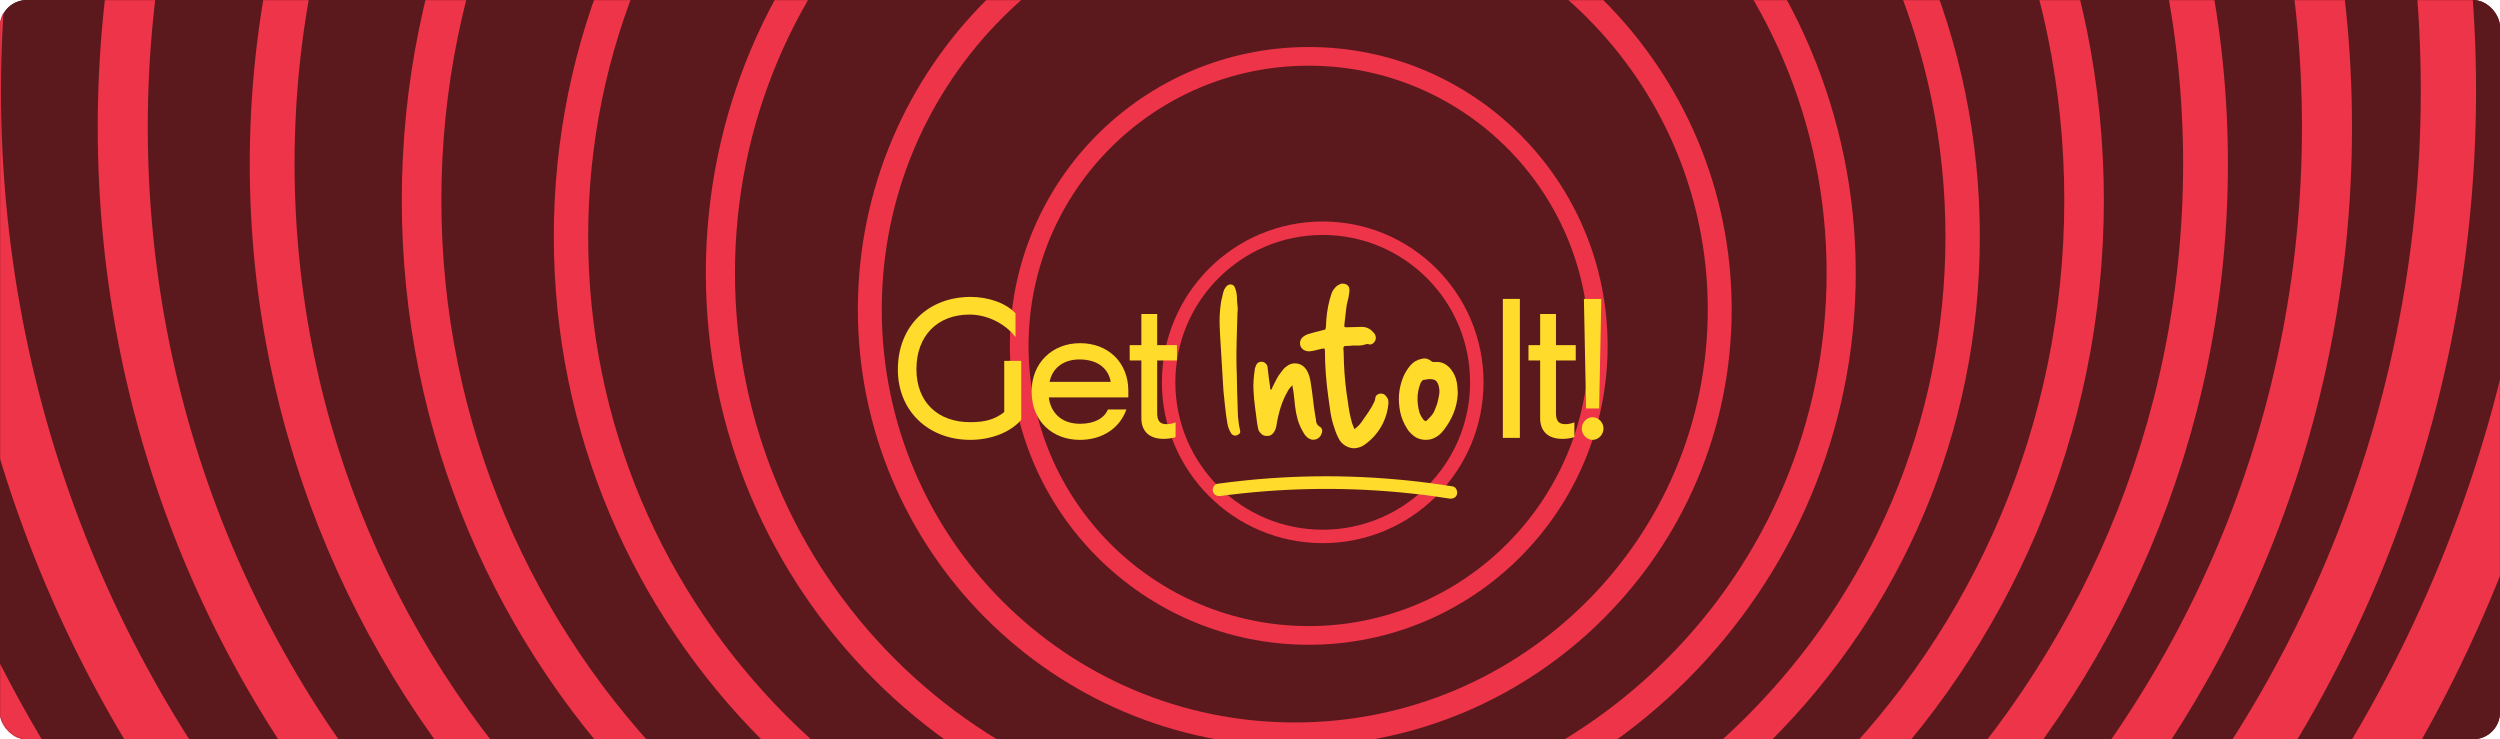 <svg width="1860" height="550" viewBox="0 0 1860 550" fill="none" xmlns="http://www.w3.org/2000/svg">
<rect width="1860" height="550" rx="20" fill="#5C191D"></rect>
<rect width="1860" height="550" rx="20" fill="#5C191D"></rect>
<mask id="mask0_4130_6170" style="mask-type:alpha" maskUnits="userSpaceOnUse" x="0" y="0" width="1860" height="550">
<rect width="1860" height="550" rx="20" fill="#5C191D"></rect>
<rect width="1860" height="550" rx="20" fill="#5C191D"></rect>
</mask>
<g mask="url(#mask0_4130_6170)">
<path d="M869.454 284.45C869.454 347.769 920.784 399.1 984.104 399.1C1047.42 399.1 1098.75 347.769 1098.75 284.45C1098.75 221.13 1047.42 169.8 984.104 169.8C920.784 169.8 869.454 221.13 869.454 284.45Z" stroke="#EE3448" stroke-width="10" stroke-miterlimit="10"></path>
<path d="M758.297 257.34C758.297 376.307 854.739 472.75 973.707 472.75C1092.67 472.75 1189.12 376.307 1189.12 257.34C1189.12 138.372 1092.67 41.93 973.707 41.93C854.74 41.93 758.297 138.372 758.297 257.34Z" stroke="#EE3448" stroke-width="13.89" stroke-miterlimit="10"></path>
<path d="M647.137 230.23C647.137 404.845 788.691 546.4 963.307 546.4C1137.92 546.4 1279.48 404.845 1279.48 230.23C1279.48 55.614 1137.92 -85.94 963.307 -85.94C788.691 -85.941 647.137 55.614 647.137 230.23Z" stroke="#EE3448" stroke-width="17.78" stroke-miterlimit="10"></path>
<path d="M535.976 203.13C535.976 433.394 722.642 620.06 952.906 620.06C1183.17 620.06 1369.84 433.394 1369.84 203.13C1369.84 -27.134 1183.17 -213.8 952.906 -213.8C722.642 -213.8 535.976 -27.134 535.976 203.13Z" stroke="#EE3448" stroke-width="21.67" stroke-miterlimit="10"></path>
<path d="M424.815 176.02C424.815 461.932 656.593 693.71 942.505 693.71C1228.42 693.71 1460.2 461.932 1460.2 176.02C1460.2 -109.892 1228.42 -341.67 942.505 -341.67C656.593 -341.67 424.815 -109.892 424.815 176.02Z" stroke="#EE3448" stroke-width="25.56" stroke-miterlimit="10"></path>
<path d="M313.655 148.92C313.655 490.48 590.544 767.37 932.105 767.37C1273.67 767.37 1550.55 490.48 1550.55 148.92C1550.55 -192.641 1273.67 -469.53 932.105 -469.53C590.544 -469.53 313.655 -192.641 313.655 148.92Z" stroke="#EE3448" stroke-width="29.44" stroke-miterlimit="10"></path>
<path d="M202.486 121.81C202.486 519.018 524.487 841.02 921.696 841.02C1318.9 841.02 1640.91 519.018 1640.91 121.81C1640.91 -275.399 1318.9 -597.4 921.696 -597.4C524.488 -597.4 202.486 -275.399 202.486 121.81Z" stroke="#EE3448" stroke-width="33.33" stroke-miterlimit="10"></path>
<path d="M91.326 94.7C91.326 547.557 458.439 914.67 911.296 914.67C1364.15 914.671 1731.27 547.557 1731.27 94.7C1731.27 -358.156 1364.15 -725.27 911.296 -725.27C458.439 -725.27 91.326 -358.157 91.326 94.7Z" stroke="#EE3448" stroke-width="37.22" stroke-miterlimit="10"></path>
<path d="M-19.835 67.6C-19.835 576.105 392.39 988.33 900.895 988.33C1409.4 988.33 1821.62 576.105 1821.62 67.6C1821.62 -440.905 1409.4 -853.13 900.895 -853.13C392.39 -853.13 -19.835 -440.905 -19.835 67.6Z" stroke="#EE3448" stroke-width="41.11" stroke-miterlimit="10"></path>
<path d="M-130.996 40.49C-130.996 604.643 326.341 1061.98 890.494 1061.98C1454.65 1061.98 1911.98 604.643 1911.98 40.49C1911.98 -523.663 1454.65 -981 890.494 -981C326.341 -981 -130.996 -523.663 -130.996 40.49Z" stroke="#EE3448" stroke-width="45" stroke-miterlimit="10"></path>
</g>
<g clip-path="url(#clip0_4130_6170)">
<path d="M668 274.968C668 242.763 690.361 220.898 722.291 220.898C734.942 220.898 748.482 225.326 755.542 233.156V250.735C746.862 239.652 733.181 234.04 721.402 234.04C697.271 234.04 681.821 249.992 681.821 274.658C681.821 299.324 697.861 314.101 721.842 314.101C733.022 314.101 740.232 312.033 747.152 306.571V268.463H759.803V312.334C751.712 321.64 737.442 327.252 721.842 327.252C690.81 327.252 668 305.838 668 274.968Z" fill="#FFDB2C"></path>
<path d="M767.527 291.212C767.527 270.381 782.538 255.322 803.578 255.322C824.618 255.322 839.479 269.798 839.479 290.77V295.649H780.328C781.507 305.989 788.718 315.295 803.578 315.295C814.618 315.295 821.528 311.009 824.328 304.664H838.009C833.149 318.698 819.908 327.262 803.428 327.262C783.268 327.262 767.527 313.669 767.527 291.221V291.212ZM826.379 284.124C824.909 275.119 817.699 267.43 803.128 267.43C789.588 267.43 782.528 275.41 780.908 284.124H826.369H826.379Z" fill="#FFDB2C"></path>
<path d="M849.172 311.15V268.163H840.492V256.789H849.172V233.599H860.943V256.789H875.653V268.163H860.943V307.305C860.943 312.767 862.712 315.577 867.863 315.577C870.213 315.577 872.273 315.136 874.633 314.252V325.184C872.282 326.068 868.452 326.519 865.803 326.519C853.882 326.519 849.172 319.723 849.172 311.159V311.15Z" fill="#FFDB2C"></path>
<path d="M920.68 232.573C920.484 239.567 920.287 246.26 920.09 252.661C919.894 259.063 919.847 265.361 919.941 271.565C920.137 275.993 920.259 280.429 920.306 284.857C920.353 289.284 920.474 293.674 920.671 298.008C920.765 300.762 920.84 303.526 920.896 306.28C920.943 309.034 921.167 311.741 921.561 314.402C921.757 316.075 922.047 317.701 922.441 319.28C922.731 320.361 922.806 321.198 922.665 321.79C922.516 322.382 922.001 322.928 921.12 323.416C920.24 324.009 919.304 324.206 918.321 324.009C917.337 323.811 916.551 323.266 915.97 322.382C915.287 321.301 914.697 320.117 914.201 318.839C913.704 317.56 913.367 316.282 913.171 315.003C912.487 310.971 911.916 306.882 911.476 302.745C911.036 298.609 910.614 294.52 910.221 290.488C909.931 285.167 909.603 279.875 909.266 274.611C908.919 269.347 908.601 264.045 908.311 258.734C907.918 253.216 907.627 247.726 907.431 242.265C907.234 236.803 907.524 231.314 908.311 225.796C908.507 224.32 908.798 222.863 909.191 221.434C909.584 220.005 909.931 218.558 910.221 217.072C910.511 215.991 911.054 214.91 911.841 213.82C912.328 213.134 912.871 212.589 913.461 212.194C914.051 211.799 914.837 211.602 915.811 211.602C916.691 211.705 917.403 212.043 917.946 212.636C918.48 213.228 918.854 213.914 919.051 214.704C919.641 216.283 920.006 217.834 920.156 219.357C920.306 220.889 920.381 222.487 920.381 224.16C920.577 225.739 920.727 227.29 920.821 228.813C920.914 230.345 920.868 231.596 920.671 232.583L920.68 232.573Z" fill="#FFDB2C"></path>
<path d="M961.628 286.634C959.859 288.213 958.585 289.84 957.808 291.513C955.748 295.16 954.081 298.995 952.808 303.037C951.534 307.079 950.551 311.215 949.867 315.446C949.764 316.433 949.577 317.42 949.278 318.397C948.987 319.384 948.594 320.268 948.098 321.057C946.628 323.52 944.661 324.601 942.208 324.31C940.934 324.31 939.858 323.962 938.968 323.276C938.088 322.59 937.301 321.706 936.618 320.616C936.224 319.732 935.953 318.792 935.812 317.805C935.663 316.818 935.494 315.84 935.297 314.853C934.801 310.915 934.286 306.948 933.752 302.962C933.209 298.976 932.844 295.01 932.647 291.071C932.451 288.411 932.451 285.75 932.647 283.09C932.844 280.43 933.134 277.77 933.528 275.109C933.528 274.621 933.621 274.151 933.818 273.709C934.015 273.267 934.164 272.844 934.258 272.449C935.138 269.986 936.758 268.905 939.118 269.197C940.101 269.3 940.981 269.742 941.768 270.522C942.554 271.312 942.994 272.242 943.088 273.333C943.378 275.692 943.65 278.014 943.893 280.28C944.137 282.545 944.455 284.81 944.849 287.076C944.942 287.471 944.998 287.941 944.998 288.476C944.998 289.012 945.148 289.539 945.438 290.028C945.925 289.83 946.225 289.558 946.319 289.219C946.412 288.871 946.515 288.552 946.609 288.26C947.592 286.296 948.566 284.35 949.549 282.423C950.532 280.505 951.656 278.757 952.929 277.178C953.519 276.388 954.109 275.626 954.699 274.884C955.289 274.141 955.973 273.483 956.759 272.891C959.306 270.823 962.059 270.015 964.999 270.456C967.94 270.898 970.346 272.553 972.21 275.401C973.09 276.98 973.773 278.625 974.27 280.345C974.756 282.066 975.103 283.814 975.3 285.591C975.786 288.542 976.208 291.522 976.554 294.53C976.901 297.538 977.266 300.509 977.659 303.47C977.856 305.246 978.127 306.995 978.465 308.715C978.811 310.435 979.073 312.184 979.27 313.96C979.466 314.647 979.71 315.239 980.01 315.728C980.3 316.226 980.796 316.715 981.48 317.203C983.54 318.284 984.176 320.014 983.39 322.373C982.51 324.836 980.983 326.359 978.83 326.951C976.667 327.544 974.616 327.045 972.65 325.475C971.769 324.686 971.03 323.849 970.44 322.966C969.85 322.082 969.307 321.142 968.82 320.155C967.247 317.297 966.076 314.393 965.29 311.441C964.503 308.489 963.913 305.387 963.52 302.135C963.23 299.869 962.977 297.557 962.78 295.188C962.584 292.829 962.237 290.516 961.75 288.251C961.75 288.053 961.722 287.837 961.675 287.583C961.628 287.339 961.6 287.019 961.6 286.625L961.628 286.634Z" fill="#FFDB2C"></path>
<path d="M1007.7 319.281C1009.96 317.607 1011.72 315.831 1013 313.96C1014.77 311.497 1016.51 308.987 1018.23 306.431C1019.94 303.874 1021.44 301.214 1022.71 298.45C1022.81 298.055 1022.91 297.736 1023 297.491C1023.1 297.247 1023.15 296.974 1023.15 296.683C1023.25 294.615 1024.43 293.336 1026.68 292.838C1028.94 292.641 1030.61 293.477 1031.68 295.348C1032.27 296.034 1032.64 296.749 1032.79 297.491C1032.94 298.234 1033.01 299.042 1033.01 299.926C1032.62 305.143 1031.24 310.172 1028.89 314.994C1025.95 320.803 1022.03 325.626 1017.12 329.47C1016.05 330.354 1014.94 331.115 1013.81 331.764C1012.67 332.403 1011.43 332.873 1010.05 333.165C1007.6 333.757 1005.15 333.531 1002.69 332.497C1000.24 331.463 998.283 329.865 996.803 327.694C995.923 326.218 995.136 324.667 994.453 323.041C993.769 321.415 993.179 319.769 992.683 318.096C991.409 314.458 990.473 310.708 989.883 306.872C989.293 303.028 988.76 299.193 988.263 295.348C987.477 289.83 986.868 284.218 986.428 278.512C985.988 272.806 985.763 267.091 985.763 261.376C985.763 260.295 985.67 259.655 985.473 259.458C985.276 259.261 984.593 259.261 983.413 259.458C982.139 259.75 980.838 260.079 979.517 260.417C978.188 260.765 976.849 261.037 975.472 261.225C973.806 261.62 972.036 261.376 970.172 260.483C968.403 259.402 967.429 257.898 967.232 255.98C967.036 254.062 967.625 252.408 969.002 251.036C970.378 249.851 971.849 249.015 973.412 248.526C975.182 248.037 976.924 247.539 978.637 247.05C980.351 246.561 982.093 246.119 983.862 245.724C985.042 245.527 985.754 245.311 985.997 245.057C986.241 244.813 986.419 244.051 986.512 242.763C986.615 239.417 986.877 236.089 987.318 232.79C987.758 229.49 988.422 226.172 989.303 222.816C989.696 221.632 990.061 220.429 990.408 219.197C990.754 217.966 991.269 216.81 991.953 215.729C992.543 214.939 993.132 214.225 993.722 213.585C994.312 212.946 994.996 212.429 995.782 212.034C997.646 210.756 999.706 210.653 1001.96 211.743C1002.95 212.429 1003.55 213.266 1003.8 214.253C1004.04 215.24 1004.07 216.274 1003.87 217.355C1003.68 219.526 1003.28 221.66 1002.69 223.775C1002.1 225.89 1001.71 228.08 1001.51 230.346C1001.32 232.216 1001.09 234.087 1000.85 235.958C1000.6 237.828 1000.38 239.746 1000.18 241.72C1000.18 242.604 1000.26 243.121 1000.41 243.271C1000.56 243.421 1001.12 243.497 1002.1 243.497C1004.06 243.497 1005.93 243.45 1007.69 243.346C1009.46 243.252 1011.27 243.196 1013.13 243.196C1016.47 243.196 1019.27 244.474 1021.52 247.031C1022.11 247.529 1022.57 248.093 1022.92 248.733C1023.27 249.372 1023.48 250.039 1023.58 250.725C1023.78 252.399 1023.24 253.856 1021.96 255.078C1020.69 256.309 1019.36 256.629 1017.99 256.036C1017.8 256.036 1017.57 256.018 1017.33 255.961C1017.09 255.914 1016.81 255.942 1016.52 256.036C1014.36 256.826 1012.18 257.174 1009.98 257.07C1007.77 256.976 1005.54 257.07 1003.28 257.362H1001.22C1000.04 257.362 999.453 257.954 999.453 259.138C999.65 261.009 999.743 262.861 999.743 264.675C999.743 266.489 999.79 268.341 999.893 270.212C1000.09 275.034 1000.43 279.866 1000.92 284.688C1001.41 289.51 1002.05 294.286 1002.83 299.014C1003.12 301.477 1003.5 303.911 1003.94 306.327C1004.38 308.743 1004.94 311.178 1005.63 313.641C1005.83 314.524 1006.12 315.417 1006.51 316.301C1006.91 317.184 1007.3 318.171 1007.69 319.252L1007.7 319.281Z" fill="#FFDB2C"></path>
<path d="M1084.58 293.129C1084.08 302.783 1080.55 311.788 1073.99 320.164C1072.81 321.743 1071.43 323.097 1069.87 324.225C1068.3 325.362 1066.54 326.218 1064.57 326.81C1060.75 327.693 1057.07 327.252 1053.53 325.484C1052.26 324.695 1051.03 323.736 1049.85 322.608C1048.67 321.48 1047.69 320.267 1046.91 318.989C1044.36 314.956 1042.64 310.792 1041.76 306.506C1040.88 302.219 1040.58 297.82 1040.88 293.289C1041.27 289.256 1042.15 285.383 1043.53 281.699C1044.9 278.004 1046.91 274.63 1049.56 271.584C1051.82 269.121 1054.51 267.598 1057.65 267.006C1059.12 266.611 1060.45 266.592 1061.62 266.931C1062.8 267.279 1063.92 267.89 1065 268.773C1065.29 269.065 1065.64 269.243 1066.03 269.29C1066.42 269.337 1066.86 269.366 1067.35 269.366C1070 269.074 1072.38 269.469 1074.48 270.55C1076.59 271.631 1078.44 273.257 1080 275.429C1081.77 277.891 1082.97 280.523 1083.61 283.334C1084.24 286.145 1084.56 289.416 1084.56 293.157L1084.58 293.129ZM1063.69 282.056C1062.61 282.056 1061.48 282.206 1060.31 282.498C1059.32 282.498 1058.59 282.742 1058.1 283.24C1057.6 283.738 1057.16 284.425 1056.78 285.308C1055.4 288.955 1054.69 292.593 1054.64 296.241C1054.6 299.888 1055.11 303.573 1056.19 307.323C1056.78 308.903 1057.71 310.529 1058.99 312.202C1059.67 312.888 1060.19 313.264 1060.53 313.311C1060.88 313.358 1061.39 313.039 1062.08 312.352C1062.96 311.469 1063.82 310.557 1064.65 309.617C1065.49 308.686 1066.2 307.671 1066.79 306.59C1067.27 305.406 1067.79 304.174 1068.33 302.896C1068.88 301.617 1069.29 300.339 1069.59 299.051C1070.07 297.181 1070.47 295.282 1070.77 293.364C1071.07 291.446 1070.96 289.501 1070.48 287.527C1069.98 285.459 1069.25 284.03 1068.27 283.24C1067.28 282.451 1065.77 282.056 1063.71 282.056H1063.69Z" fill="#FFDB2C"></path>
<path d="M1118.13 222.384H1130.78V325.776H1118.13V222.384Z" fill="#FFDB2C"></path>
<path d="M1145.87 311.15V268.163H1137.19V256.789H1145.87V233.599H1157.64V256.789H1172.35V268.163H1157.64V307.305C1157.64 312.767 1159.41 315.577 1164.56 315.577C1166.91 315.577 1168.97 315.136 1171.33 314.252V325.184C1168.98 326.068 1165.15 326.519 1162.5 326.519C1150.58 326.519 1145.87 319.723 1145.87 311.159V311.15Z" fill="#FFDB2C"></path>
<path d="M1176.82 318.829C1176.82 314.402 1180.5 310.407 1184.91 310.407C1189.32 310.407 1193 314.392 1193 318.829C1193 323.266 1189.32 327.252 1184.91 327.252C1180.5 327.252 1176.82 323.266 1176.82 318.829ZM1191.38 222.384L1189.76 303.921H1180.05L1178.43 222.384H1191.38Z" fill="#FFDB2C"></path>
<path d="M908.206 368.989C909.658 368.792 907.673 369.055 908.543 368.942C908.918 368.895 909.302 368.839 909.676 368.792C910.285 368.716 910.884 368.632 911.493 368.557C912.926 368.369 914.368 368.19 915.8 368.021C918.6 367.682 921.4 367.363 924.2 367.062C929.799 366.47 935.417 365.953 941.036 365.511C952.122 364.655 963.228 364.11 974.343 363.875C996.722 363.405 1019.14 364.214 1041.43 366.291C1047.65 366.874 1053.86 367.551 1060.06 368.322C1061.73 368.528 1063.38 368.745 1065.04 368.97C1064.83 368.942 1064.21 368.857 1065.15 368.989C1065.6 369.055 1066.06 369.111 1066.51 369.177C1067.27 369.28 1068.02 369.384 1068.78 369.497C1071.94 369.948 1075.11 370.427 1078.26 370.925C1080.67 371.311 1083.42 370.305 1084.02 367.645C1084.54 365.389 1083.34 362.277 1080.75 361.864C1058.07 358.254 1035.2 355.904 1012.26 354.908C989.315 353.911 967.161 354.25 944.678 355.848C931.644 356.778 918.656 358.169 905.715 359.927C903.281 360.256 901.736 363.518 902.448 365.708C903.318 368.397 905.594 369.346 908.206 368.989Z" fill="#FFDB2C"></path>
</g>
<defs>
<clipPath id="clip0_4130_6170">
<rect width="525" height="160" fill="white" transform="translate(668 211)"></rect>
</clipPath>
</defs>
</svg>
